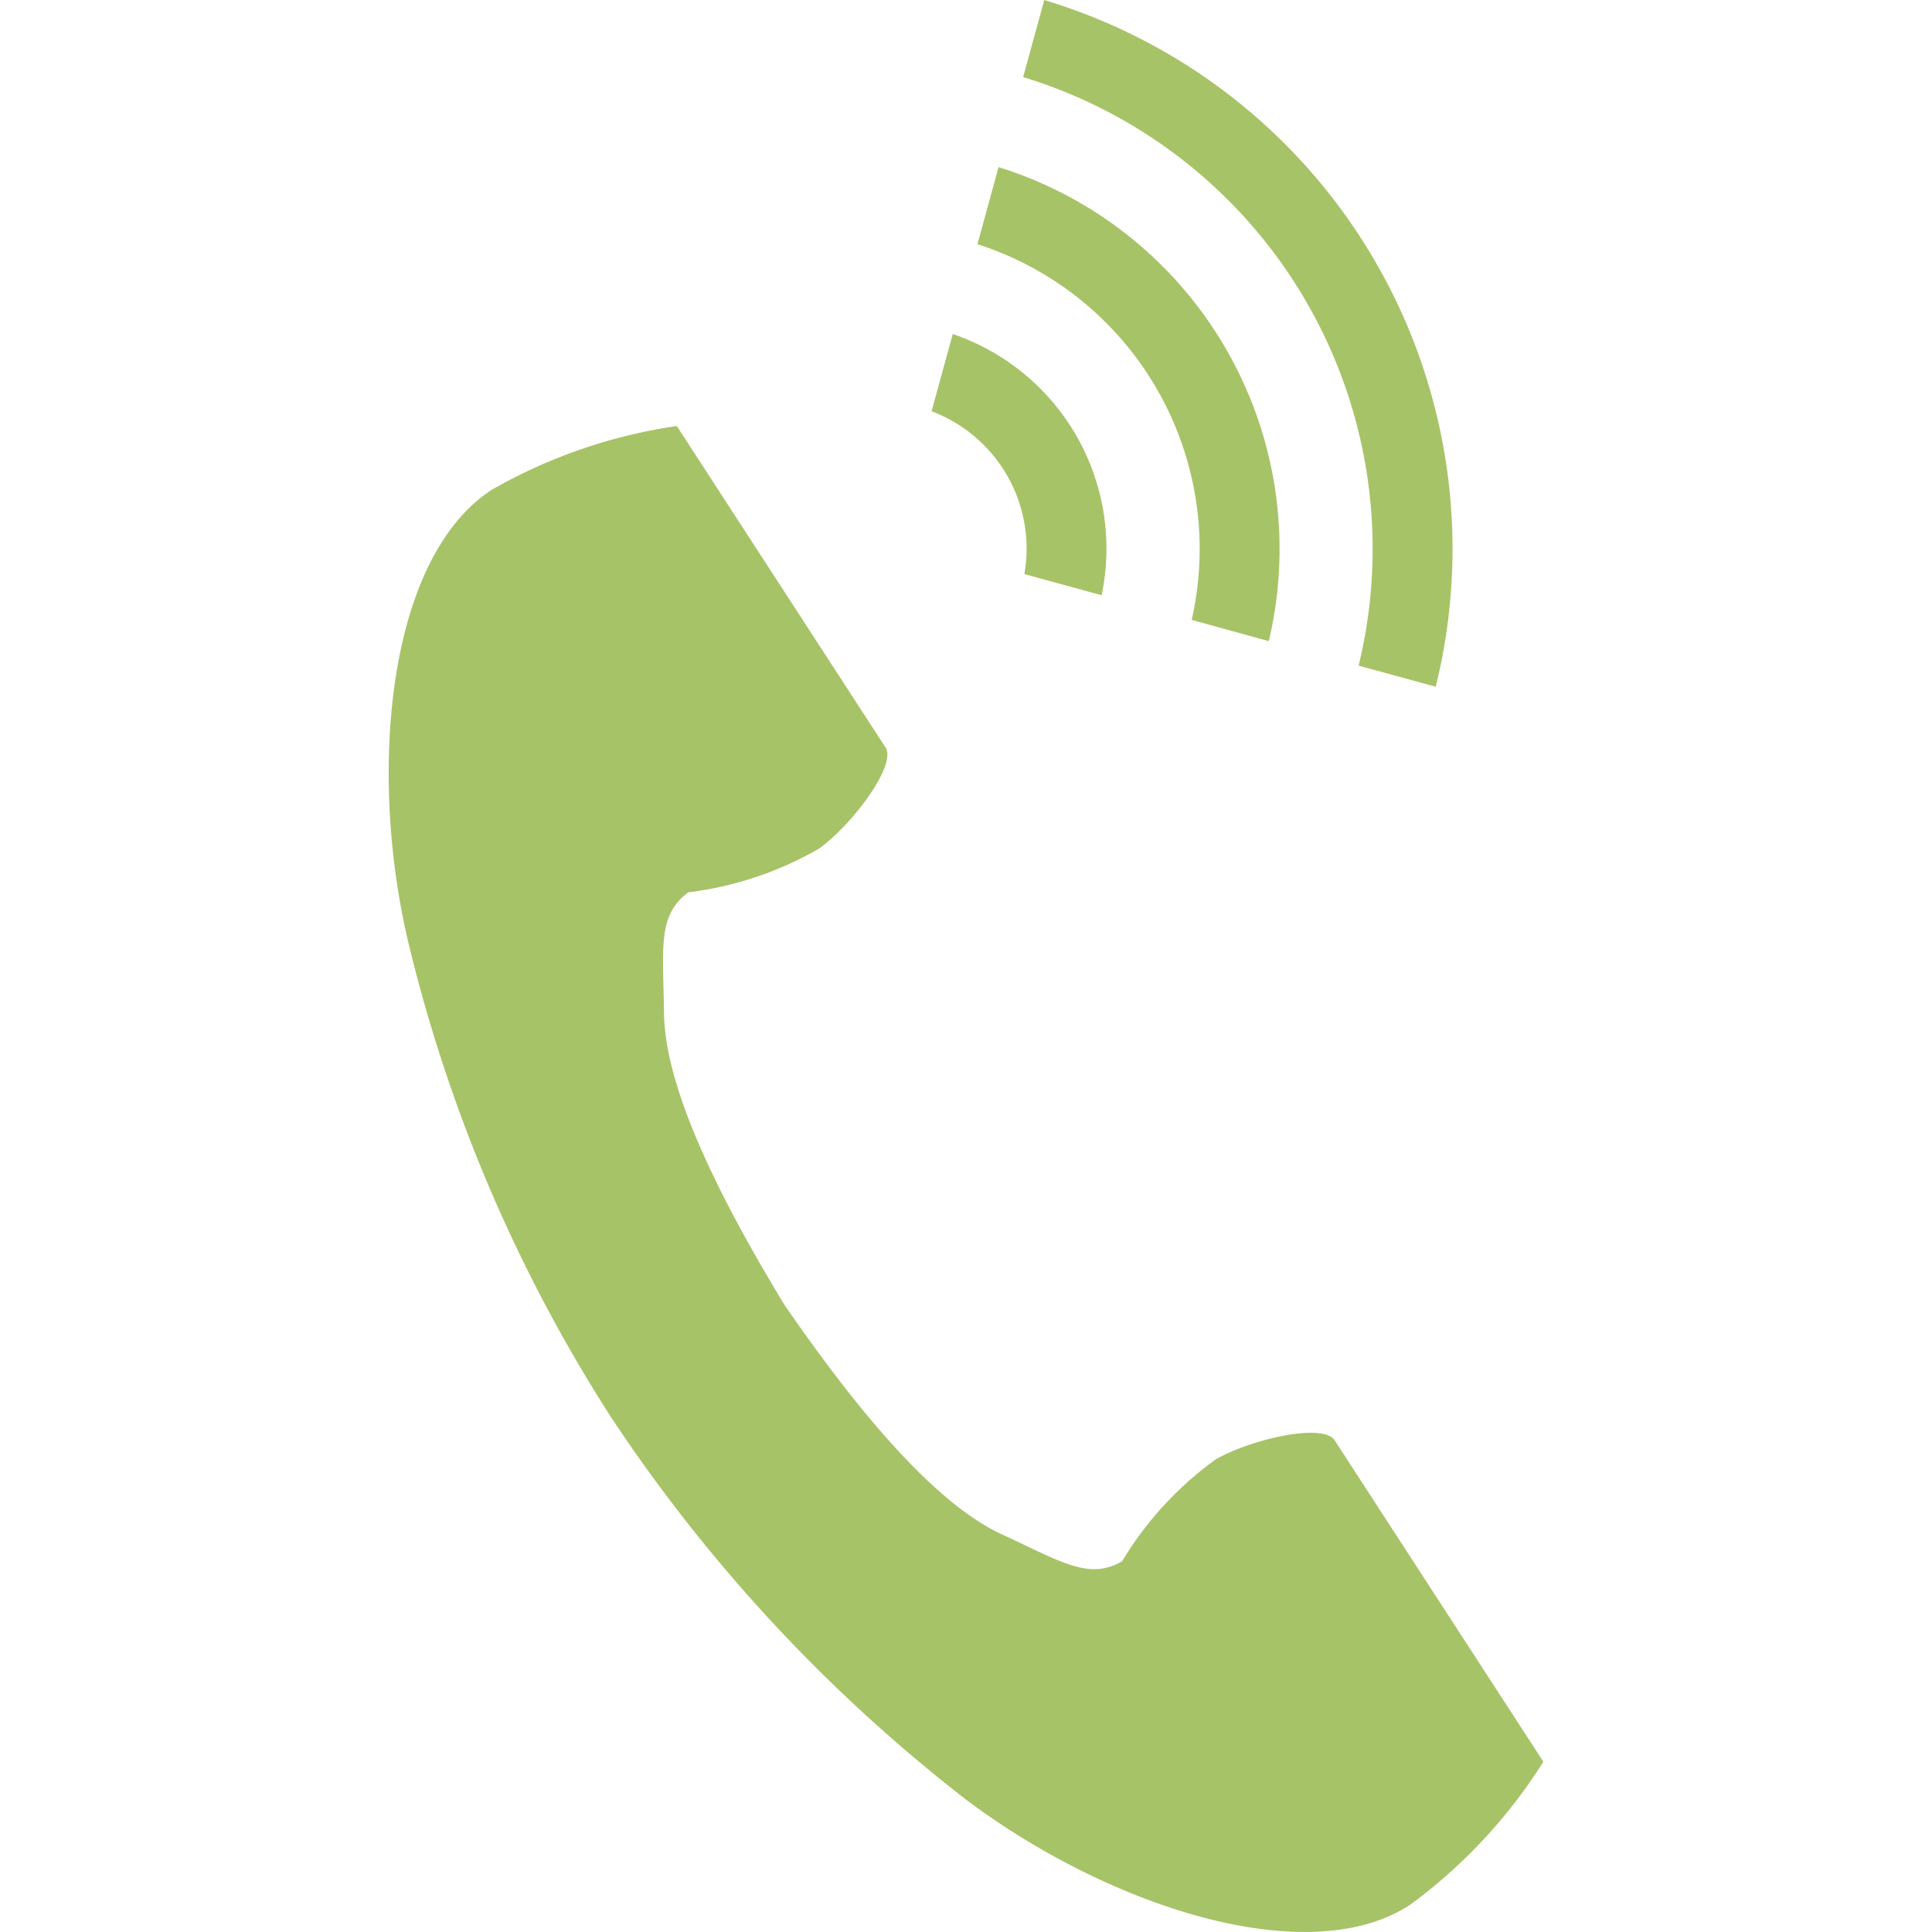 <svg xmlns="http://www.w3.org/2000/svg" width="50" height="50" viewBox="0 0 24.898 41.654">
  <g id="グループ_2373" data-name="グループ 2373" transform="translate(0)">
    <path id="パス_3729" data-name="パス 3729" d="M143.1,397.592c-2.231,1.447-2.669,5.971-1.827,9.657a33.294,33.294,0,0,0,4.4,10.348,34.585,34.585,0,0,0,7.653,8.24c3.023,2.272,7.331,3.717,9.562,2.27a11.294,11.294,0,0,0,2.881-3.09l-1.2-1.848-3.3-5.082c-.245-.378-1.781-.033-2.561.409a7.43,7.43,0,0,0-2.022,2.2c-.721.417-1.326,0-2.589-.58-1.553-.714-3.3-2.934-4.687-4.944-1.269-2.088-2.583-4.587-2.6-6.3-.016-1.39-.148-2.112.527-2.6a7.429,7.429,0,0,0,2.83-.951c.722-.532,1.664-1.794,1.419-2.172l-3.3-5.082-1.2-1.848A11.3,11.3,0,0,0,143.1,397.592Z" transform="translate(-140.872 -387.034)" fill="#a7c367"/>
    <path id="パス_3730" data-name="パス 3730" d="M190.142,382.351a10.633,10.633,0,0,0-7.233-12.689l.455-1.661a12.356,12.356,0,0,1,8.44,14.805Z" transform="translate(-169.228 -368)" fill="#a7c367"/>
    <path id="パス_3731" data-name="パス 3731" d="M184.5,388.827a6.9,6.9,0,0,0-4.619-8.1l.455-1.662a8.62,8.62,0,0,1,5.826,10.22Z" transform="translate(-167.185 -375.462)" fill="#a7c367"/>
    <path id="パス_3732" data-name="パス 3732" d="M178.846,395.306a3.162,3.162,0,0,0-2-3.51l.456-1.665a4.886,4.886,0,0,1,3.21,5.631Z" transform="translate(-165.139 -382.929)" fill="#a7c367"/>
  </g>
</svg>
